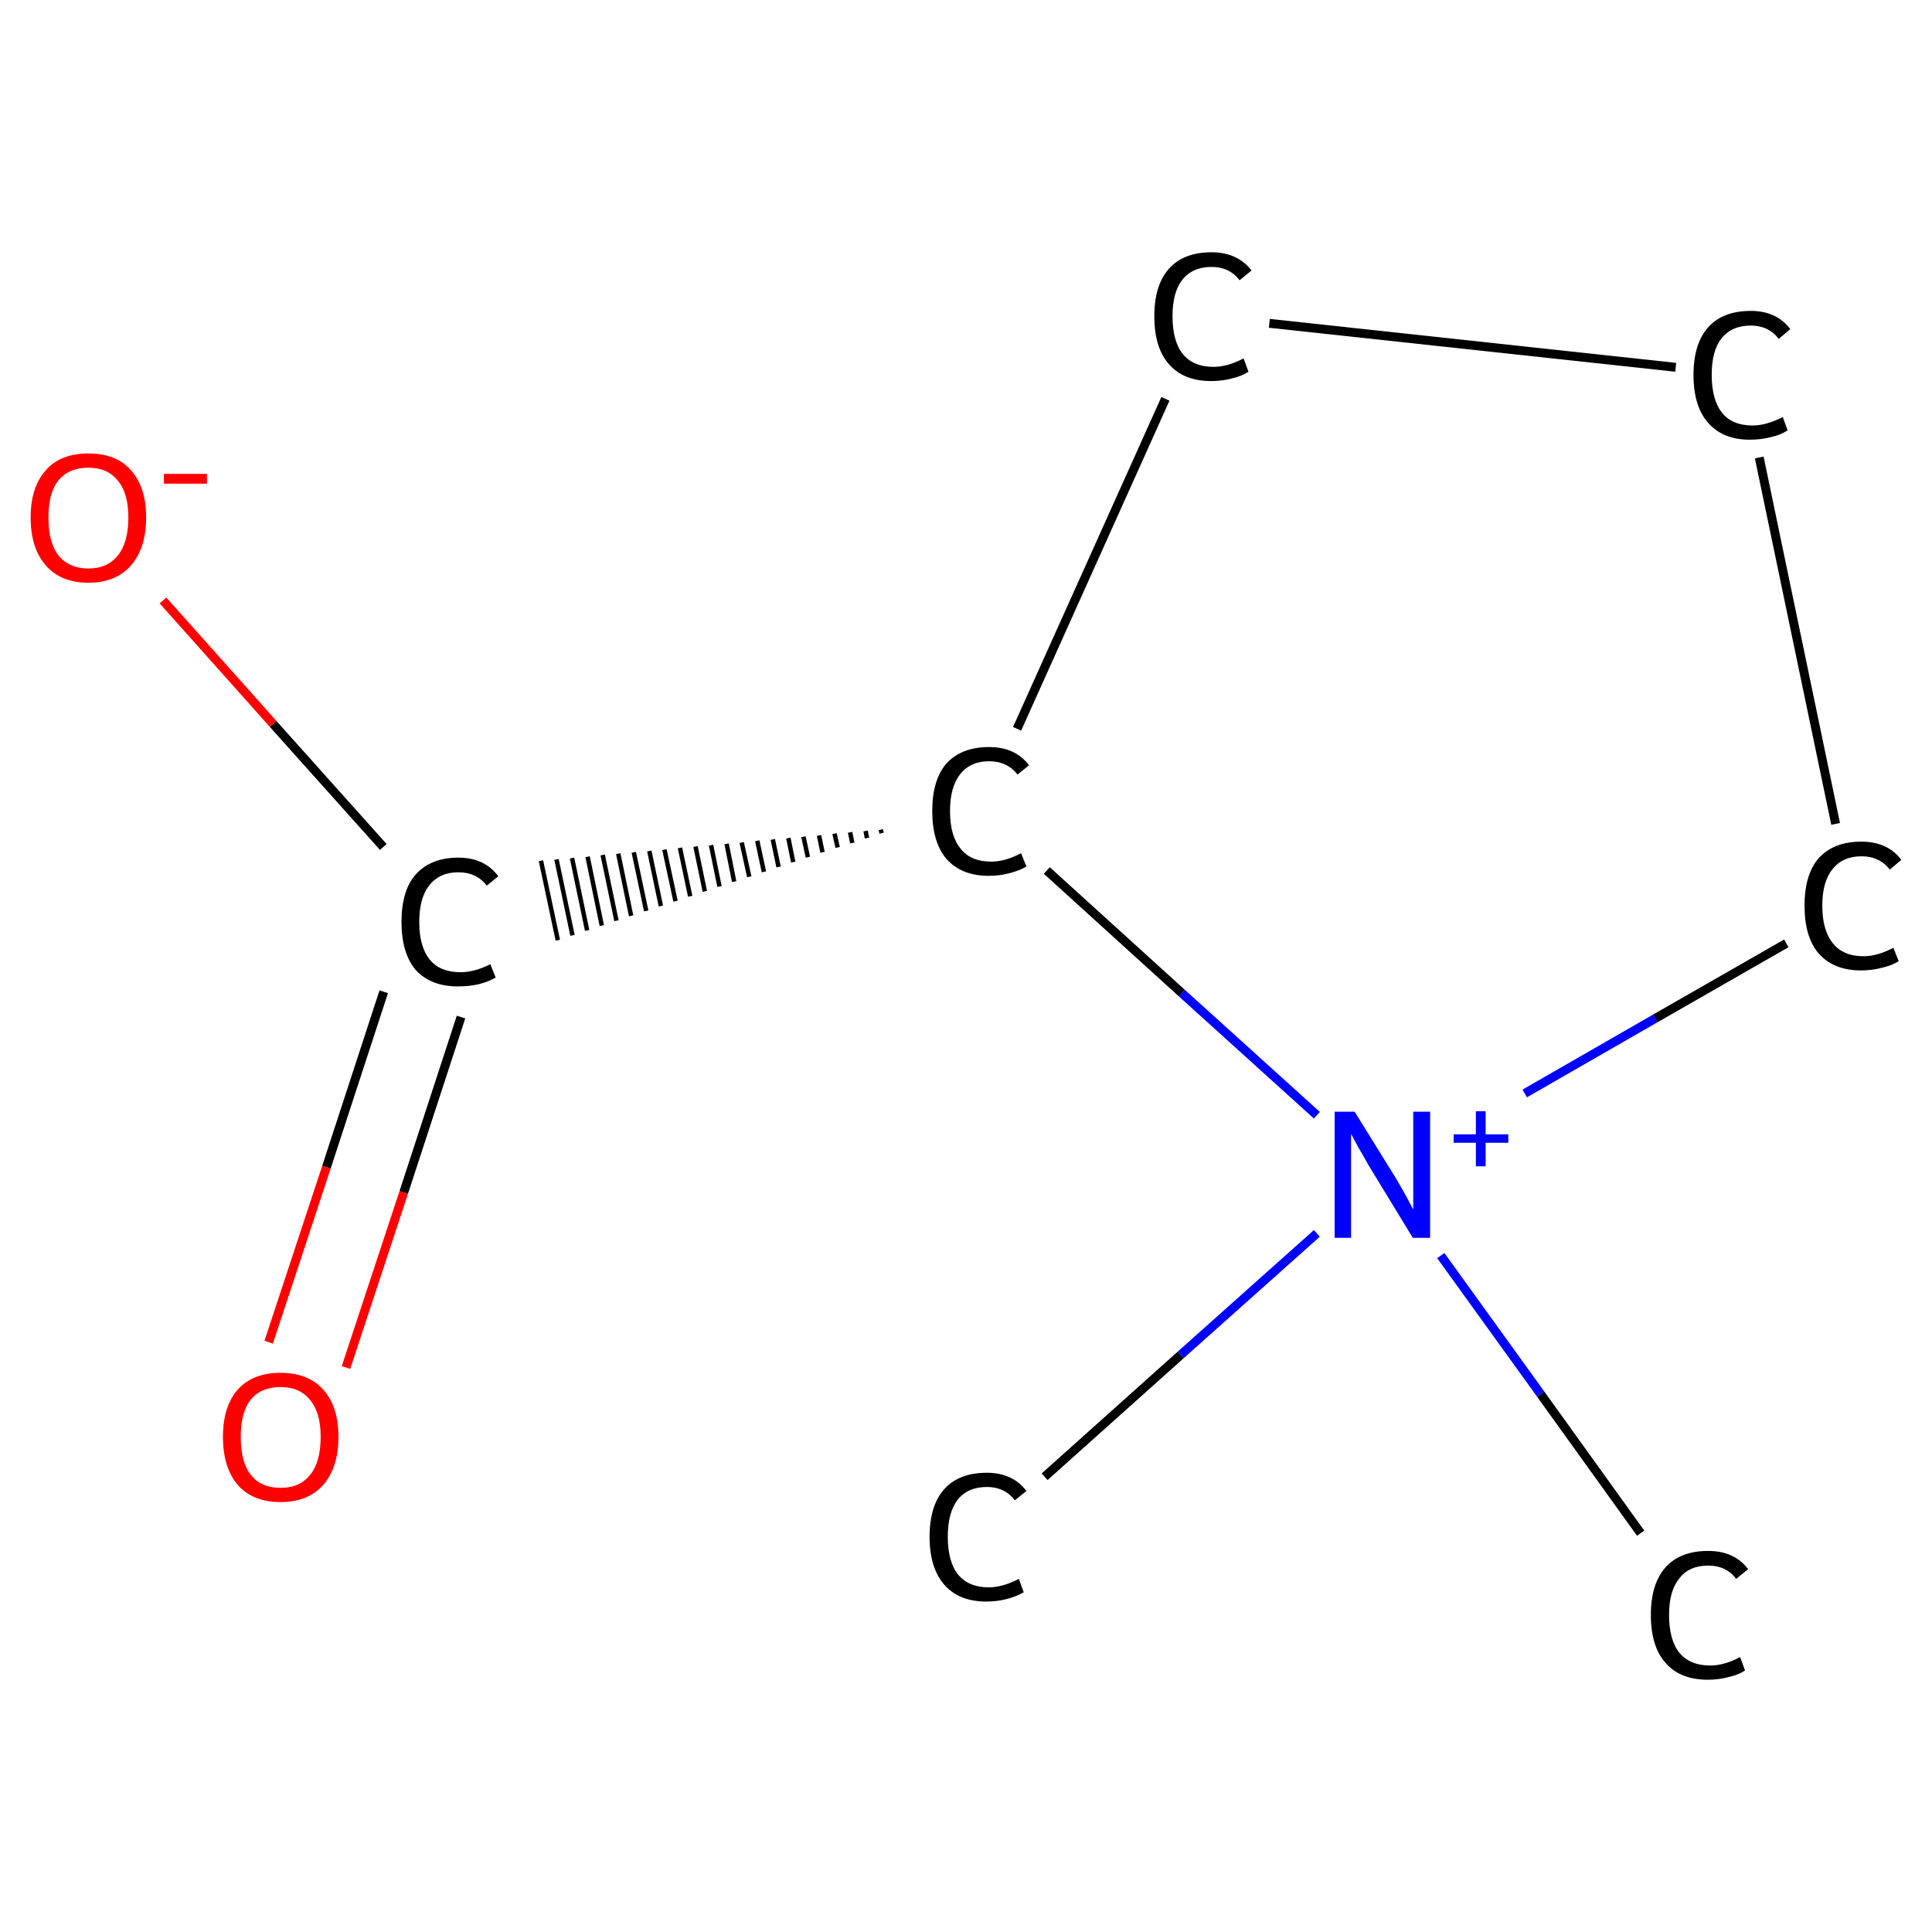 <?xml version='1.0' encoding='iso-8859-1'?>
<svg version='1.1' baseProfile='full'
              xmlns='http://www.w3.org/2000/svg'
                      xmlns:rdkit='http://www.rdkit.org/xml'
                      xmlns:xlink='http://www.w3.org/1999/xlink'
                  xml:space='preserve'
width='435px' height='435px' viewBox='0 0 435 435'>
<!-- END OF HEADER -->
<rect style='opacity:1.0;fill:#FFFFFF;stroke:none' width='435.0' height='435.0' x='0.0' y='0.0'> </rect>
<path class='bond-0 atom-0 atom-1' d='M 369.4,345.2 L 346.9,313.9' style='fill:none;fill-rule:evenodd;stroke:#000000;stroke-width:2.0px;stroke-linecap:butt;stroke-linejoin:miter;stroke-opacity:1' />
<path class='bond-0 atom-0 atom-1' d='M 346.9,313.9 L 324.4,282.7' style='fill:none;fill-rule:evenodd;stroke:#0000FF;stroke-width:2.0px;stroke-linecap:butt;stroke-linejoin:miter;stroke-opacity:1' />
<path class='bond-1 atom-1 atom-2' d='M 296.5,277.7 L 265.8,305.1' style='fill:none;fill-rule:evenodd;stroke:#0000FF;stroke-width:2.0px;stroke-linecap:butt;stroke-linejoin:miter;stroke-opacity:1' />
<path class='bond-1 atom-1 atom-2' d='M 265.8,305.1 L 235.2,332.5' style='fill:none;fill-rule:evenodd;stroke:#000000;stroke-width:2.0px;stroke-linecap:butt;stroke-linejoin:miter;stroke-opacity:1' />
<path class='bond-2 atom-1 atom-3' d='M 343.3,246.2 L 372.7,229.3' style='fill:none;fill-rule:evenodd;stroke:#0000FF;stroke-width:2.0px;stroke-linecap:butt;stroke-linejoin:miter;stroke-opacity:1' />
<path class='bond-2 atom-1 atom-3' d='M 372.7,229.3 L 402.2,212.4' style='fill:none;fill-rule:evenodd;stroke:#000000;stroke-width:2.0px;stroke-linecap:butt;stroke-linejoin:miter;stroke-opacity:1' />
<path class='bond-3 atom-3 atom-4' d='M 413.3,185.5 L 396.1,103.0' style='fill:none;fill-rule:evenodd;stroke:#000000;stroke-width:2.0px;stroke-linecap:butt;stroke-linejoin:miter;stroke-opacity:1' />
<path class='bond-4 atom-4 atom-5' d='M 377.3,82.7 L 285.8,72.8' style='fill:none;fill-rule:evenodd;stroke:#000000;stroke-width:2.0px;stroke-linecap:butt;stroke-linejoin:miter;stroke-opacity:1' />
<path class='bond-5 atom-5 atom-6' d='M 262.4,89.8 L 229.0,164.1' style='fill:none;fill-rule:evenodd;stroke:#000000;stroke-width:2.0px;stroke-linecap:butt;stroke-linejoin:miter;stroke-opacity:1' />
<path class='bond-6 atom-6 atom-7' d='M 198.3,186.8 L 198.5,187.6' style='fill:none;fill-rule:evenodd;stroke:#000000;stroke-width:1.0px;stroke-linecap:butt;stroke-linejoin:miter;stroke-opacity:1' />
<path class='bond-6 atom-6 atom-7' d='M 194.9,187.1 L 195.2,188.7' style='fill:none;fill-rule:evenodd;stroke:#000000;stroke-width:1.0px;stroke-linecap:butt;stroke-linejoin:miter;stroke-opacity:1' />
<path class='bond-6 atom-6 atom-7' d='M 191.4,187.4 L 191.9,189.8' style='fill:none;fill-rule:evenodd;stroke:#000000;stroke-width:1.0px;stroke-linecap:butt;stroke-linejoin:miter;stroke-opacity:1' />
<path class='bond-6 atom-6 atom-7' d='M 187.9,187.7 L 188.6,190.8' style='fill:none;fill-rule:evenodd;stroke:#000000;stroke-width:1.0px;stroke-linecap:butt;stroke-linejoin:miter;stroke-opacity:1' />
<path class='bond-6 atom-6 atom-7' d='M 184.4,188.1 L 185.2,191.9' style='fill:none;fill-rule:evenodd;stroke:#000000;stroke-width:1.0px;stroke-linecap:butt;stroke-linejoin:miter;stroke-opacity:1' />
<path class='bond-6 atom-6 atom-7' d='M 180.9,188.4 L 181.9,193.0' style='fill:none;fill-rule:evenodd;stroke:#000000;stroke-width:1.0px;stroke-linecap:butt;stroke-linejoin:miter;stroke-opacity:1' />
<path class='bond-6 atom-6 atom-7' d='M 177.5,188.7 L 178.6,194.1' style='fill:none;fill-rule:evenodd;stroke:#000000;stroke-width:1.0px;stroke-linecap:butt;stroke-linejoin:miter;stroke-opacity:1' />
<path class='bond-6 atom-6 atom-7' d='M 174.0,189.0 L 175.3,195.2' style='fill:none;fill-rule:evenodd;stroke:#000000;stroke-width:1.0px;stroke-linecap:butt;stroke-linejoin:miter;stroke-opacity:1' />
<path class='bond-6 atom-6 atom-7' d='M 170.5,189.3 L 172.0,196.3' style='fill:none;fill-rule:evenodd;stroke:#000000;stroke-width:1.0px;stroke-linecap:butt;stroke-linejoin:miter;stroke-opacity:1' />
<path class='bond-6 atom-6 atom-7' d='M 167.0,189.7 L 168.7,197.4' style='fill:none;fill-rule:evenodd;stroke:#000000;stroke-width:1.0px;stroke-linecap:butt;stroke-linejoin:miter;stroke-opacity:1' />
<path class='bond-6 atom-6 atom-7' d='M 163.6,190.0 L 165.3,198.5' style='fill:none;fill-rule:evenodd;stroke:#000000;stroke-width:1.0px;stroke-linecap:butt;stroke-linejoin:miter;stroke-opacity:1' />
<path class='bond-6 atom-6 atom-7' d='M 160.1,190.3 L 162.0,199.6' style='fill:none;fill-rule:evenodd;stroke:#000000;stroke-width:1.0px;stroke-linecap:butt;stroke-linejoin:miter;stroke-opacity:1' />
<path class='bond-6 atom-6 atom-7' d='M 156.6,190.6 L 158.7,200.7' style='fill:none;fill-rule:evenodd;stroke:#000000;stroke-width:1.0px;stroke-linecap:butt;stroke-linejoin:miter;stroke-opacity:1' />
<path class='bond-6 atom-6 atom-7' d='M 153.1,190.9 L 155.4,201.8' style='fill:none;fill-rule:evenodd;stroke:#000000;stroke-width:1.0px;stroke-linecap:butt;stroke-linejoin:miter;stroke-opacity:1' />
<path class='bond-6 atom-6 atom-7' d='M 149.6,191.3 L 152.1,202.9' style='fill:none;fill-rule:evenodd;stroke:#000000;stroke-width:1.0px;stroke-linecap:butt;stroke-linejoin:miter;stroke-opacity:1' />
<path class='bond-6 atom-6 atom-7' d='M 146.2,191.6 L 148.8,204.0' style='fill:none;fill-rule:evenodd;stroke:#000000;stroke-width:1.0px;stroke-linecap:butt;stroke-linejoin:miter;stroke-opacity:1' />
<path class='bond-6 atom-6 atom-7' d='M 142.7,191.9 L 145.5,205.1' style='fill:none;fill-rule:evenodd;stroke:#000000;stroke-width:1.0px;stroke-linecap:butt;stroke-linejoin:miter;stroke-opacity:1' />
<path class='bond-6 atom-6 atom-7' d='M 139.2,192.2 L 142.1,206.2' style='fill:none;fill-rule:evenodd;stroke:#000000;stroke-width:1.0px;stroke-linecap:butt;stroke-linejoin:miter;stroke-opacity:1' />
<path class='bond-6 atom-6 atom-7' d='M 135.7,192.5 L 138.8,207.3' style='fill:none;fill-rule:evenodd;stroke:#000000;stroke-width:1.0px;stroke-linecap:butt;stroke-linejoin:miter;stroke-opacity:1' />
<path class='bond-6 atom-6 atom-7' d='M 132.3,192.9 L 135.5,208.4' style='fill:none;fill-rule:evenodd;stroke:#000000;stroke-width:1.0px;stroke-linecap:butt;stroke-linejoin:miter;stroke-opacity:1' />
<path class='bond-6 atom-6 atom-7' d='M 128.8,193.2 L 132.2,209.5' style='fill:none;fill-rule:evenodd;stroke:#000000;stroke-width:1.0px;stroke-linecap:butt;stroke-linejoin:miter;stroke-opacity:1' />
<path class='bond-6 atom-6 atom-7' d='M 125.3,193.5 L 128.9,210.6' style='fill:none;fill-rule:evenodd;stroke:#000000;stroke-width:1.0px;stroke-linecap:butt;stroke-linejoin:miter;stroke-opacity:1' />
<path class='bond-6 atom-6 atom-7' d='M 121.8,193.8 L 125.6,211.7' style='fill:none;fill-rule:evenodd;stroke:#000000;stroke-width:1.0px;stroke-linecap:butt;stroke-linejoin:miter;stroke-opacity:1' />
<path class='bond-7 atom-7 atom-8' d='M 86.4,223.3 L 73.5,262.8' style='fill:none;fill-rule:evenodd;stroke:#000000;stroke-width:2.0px;stroke-linecap:butt;stroke-linejoin:miter;stroke-opacity:1' />
<path class='bond-7 atom-7 atom-8' d='M 73.5,262.8 L 60.5,302.2' style='fill:none;fill-rule:evenodd;stroke:#FF0000;stroke-width:2.0px;stroke-linecap:butt;stroke-linejoin:miter;stroke-opacity:1' />
<path class='bond-7 atom-7 atom-8' d='M 103.8,229.0 L 90.9,268.5' style='fill:none;fill-rule:evenodd;stroke:#000000;stroke-width:2.0px;stroke-linecap:butt;stroke-linejoin:miter;stroke-opacity:1' />
<path class='bond-7 atom-7 atom-8' d='M 90.9,268.5 L 77.9,307.9' style='fill:none;fill-rule:evenodd;stroke:#FF0000;stroke-width:2.0px;stroke-linecap:butt;stroke-linejoin:miter;stroke-opacity:1' />
<path class='bond-8 atom-7 atom-9' d='M 86.3,190.7 L 61.5,163.0' style='fill:none;fill-rule:evenodd;stroke:#000000;stroke-width:2.0px;stroke-linecap:butt;stroke-linejoin:miter;stroke-opacity:1' />
<path class='bond-8 atom-7 atom-9' d='M 61.5,163.0 L 36.7,135.2' style='fill:none;fill-rule:evenodd;stroke:#FF0000;stroke-width:2.0px;stroke-linecap:butt;stroke-linejoin:miter;stroke-opacity:1' />
<path class='bond-9 atom-6 atom-1' d='M 235.7,196.0 L 266.1,223.6' style='fill:none;fill-rule:evenodd;stroke:#000000;stroke-width:2.0px;stroke-linecap:butt;stroke-linejoin:miter;stroke-opacity:1' />
<path class='bond-9 atom-6 atom-1' d='M 266.1,223.6 L 296.5,251.1' style='fill:none;fill-rule:evenodd;stroke:#0000FF;stroke-width:2.0px;stroke-linecap:butt;stroke-linejoin:miter;stroke-opacity:1' />
<path class='atom-0' d='M 371.7 363.6
Q 371.7 356.6, 375.0 352.9
Q 378.3 349.2, 384.6 349.2
Q 390.5 349.2, 393.6 353.3
L 390.9 355.5
Q 388.7 352.5, 384.6 352.5
Q 380.3 352.5, 378.1 355.4
Q 375.8 358.2, 375.8 363.6
Q 375.8 369.2, 378.1 372.1
Q 380.5 375.0, 385.1 375.0
Q 388.2 375.0, 391.8 373.1
L 392.9 376.1
Q 391.5 377.1, 389.2 377.6
Q 387.0 378.2, 384.5 378.2
Q 378.3 378.2, 375.0 374.4
Q 371.7 370.7, 371.7 363.6
' fill='#000000'/>
<path class='atom-1' d='M 305.0 250.3
L 314.3 265.3
Q 315.2 266.8, 316.7 269.5
Q 318.1 272.2, 318.2 272.3
L 318.2 250.3
L 322.0 250.3
L 322.0 278.7
L 318.1 278.7
L 308.1 262.3
Q 307.0 260.3, 305.7 258.1
Q 304.5 255.9, 304.2 255.3
L 304.2 278.7
L 300.5 278.7
L 300.5 250.3
L 305.0 250.3
' fill='#0000FF'/>
<path class='atom-1' d='M 327.3 255.4
L 332.3 255.4
L 332.3 250.2
L 334.5 250.2
L 334.5 255.4
L 339.6 255.4
L 339.6 257.3
L 334.5 257.3
L 334.5 262.6
L 332.3 262.6
L 332.3 257.3
L 327.3 257.3
L 327.3 255.4
' fill='#0000FF'/>
<path class='atom-2' d='M 209.3 346.0
Q 209.3 339.0, 212.6 335.3
Q 215.9 331.6, 222.2 331.6
Q 228.0 331.6, 231.1 335.7
L 228.5 337.8
Q 226.2 334.8, 222.2 334.8
Q 217.9 334.8, 215.6 337.7
Q 213.4 340.6, 213.4 346.0
Q 213.4 351.6, 215.7 354.5
Q 218.1 357.4, 222.6 357.4
Q 225.7 357.4, 229.4 355.5
L 230.5 358.5
Q 229.0 359.4, 226.8 360.0
Q 224.5 360.6, 222.1 360.6
Q 215.9 360.6, 212.6 356.8
Q 209.3 353.0, 209.3 346.0
' fill='#000000'/>
<path class='atom-3' d='M 406.3 203.9
Q 406.3 196.9, 409.5 193.2
Q 412.9 189.5, 419.1 189.5
Q 425.0 189.5, 428.1 193.6
L 425.5 195.8
Q 423.2 192.8, 419.1 192.8
Q 414.9 192.8, 412.6 195.7
Q 410.3 198.5, 410.3 203.9
Q 410.3 209.5, 412.7 212.4
Q 415.0 215.3, 419.6 215.3
Q 422.7 215.3, 426.3 213.4
L 427.5 216.4
Q 426.0 217.4, 423.7 217.9
Q 421.5 218.5, 419.0 218.5
Q 412.9 218.5, 409.5 214.7
Q 406.3 211.0, 406.3 203.9
' fill='#000000'/>
<path class='atom-4' d='M 381.3 84.4
Q 381.3 77.4, 384.6 73.7
Q 387.9 70.0, 394.2 70.0
Q 400.0 70.0, 403.1 74.1
L 400.5 76.3
Q 398.2 73.3, 394.2 73.3
Q 389.9 73.3, 387.6 76.2
Q 385.4 79.0, 385.4 84.4
Q 385.4 90.0, 387.7 92.9
Q 390.0 95.8, 394.6 95.8
Q 397.7 95.8, 401.4 93.9
L 402.5 96.9
Q 401.0 97.9, 398.8 98.4
Q 396.5 99.0, 394.0 99.0
Q 387.9 99.0, 384.6 95.2
Q 381.3 91.5, 381.3 84.4
' fill='#000000'/>
<path class='atom-5' d='M 259.9 71.2
Q 259.9 64.2, 263.2 60.5
Q 266.5 56.8, 272.8 56.8
Q 278.6 56.8, 281.8 60.9
L 279.1 63.1
Q 276.8 60.1, 272.8 60.1
Q 268.5 60.1, 266.2 63.0
Q 264.0 65.8, 264.0 71.2
Q 264.0 76.8, 266.3 79.7
Q 268.7 82.6, 273.2 82.6
Q 276.4 82.6, 280.0 80.7
L 281.1 83.7
Q 279.6 84.7, 277.4 85.2
Q 275.2 85.8, 272.7 85.8
Q 266.5 85.8, 263.2 82.0
Q 259.9 78.3, 259.9 71.2
' fill='#000000'/>
<path class='atom-6' d='M 209.9 182.6
Q 209.9 175.6, 213.1 171.9
Q 216.5 168.2, 222.7 168.2
Q 228.6 168.2, 231.7 172.3
L 229.1 174.4
Q 226.8 171.4, 222.7 171.4
Q 218.5 171.4, 216.2 174.3
Q 213.9 177.2, 213.9 182.6
Q 213.9 188.2, 216.3 191.1
Q 218.6 194.0, 223.2 194.0
Q 226.3 194.0, 229.9 192.1
L 231.1 195.1
Q 229.6 196.0, 227.3 196.6
Q 225.1 197.2, 222.6 197.2
Q 216.5 197.2, 213.1 193.4
Q 209.9 189.6, 209.9 182.6
' fill='#000000'/>
<path class='atom-7' d='M 90.4 207.6
Q 90.4 200.5, 93.6 196.9
Q 97.0 193.1, 103.2 193.1
Q 109.1 193.1, 112.2 197.3
L 109.6 199.4
Q 107.3 196.4, 103.2 196.4
Q 99.0 196.4, 96.7 199.3
Q 94.4 202.1, 94.4 207.6
Q 94.4 213.2, 96.8 216.1
Q 99.1 218.9, 103.7 218.9
Q 106.8 218.9, 110.4 217.1
L 111.6 220.1
Q 110.1 221.0, 107.8 221.6
Q 105.6 222.1, 103.1 222.1
Q 97.0 222.1, 93.6 218.4
Q 90.4 214.6, 90.4 207.6
' fill='#000000'/>
<path class='atom-8' d='M 50.2 323.5
Q 50.2 316.7, 53.5 312.9
Q 56.9 309.1, 63.2 309.1
Q 69.4 309.1, 72.8 312.9
Q 76.2 316.7, 76.2 323.5
Q 76.2 330.4, 72.8 334.3
Q 69.4 338.2, 63.2 338.2
Q 56.9 338.2, 53.5 334.3
Q 50.2 330.4, 50.2 323.5
M 63.2 335.0
Q 67.5 335.0, 69.8 332.1
Q 72.2 329.2, 72.2 323.5
Q 72.2 318.0, 69.8 315.2
Q 67.5 312.3, 63.2 312.3
Q 58.8 312.3, 56.5 315.1
Q 54.2 317.9, 54.2 323.5
Q 54.2 329.2, 56.5 332.1
Q 58.8 335.0, 63.2 335.0
' fill='#FF0000'/>
<path class='atom-9' d='M 6.9 116.5
Q 6.9 109.7, 10.3 105.9
Q 13.6 102.1, 19.9 102.1
Q 26.2 102.1, 29.5 105.9
Q 32.9 109.7, 32.9 116.5
Q 32.9 123.4, 29.5 127.3
Q 26.1 131.2, 19.9 131.2
Q 13.7 131.2, 10.3 127.3
Q 6.9 123.4, 6.9 116.5
M 19.9 128.0
Q 24.2 128.0, 26.5 125.1
Q 28.9 122.2, 28.9 116.5
Q 28.9 111.0, 26.5 108.2
Q 24.2 105.3, 19.9 105.3
Q 15.6 105.3, 13.2 108.1
Q 10.9 110.9, 10.9 116.5
Q 10.9 122.2, 13.2 125.1
Q 15.6 128.0, 19.9 128.0
' fill='#FF0000'/>
<path class='atom-9' d='M 36.9 106.7
L 46.6 106.7
L 46.6 108.9
L 36.9 108.9
L 36.9 106.7
' fill='#FF0000'/>
</svg>
